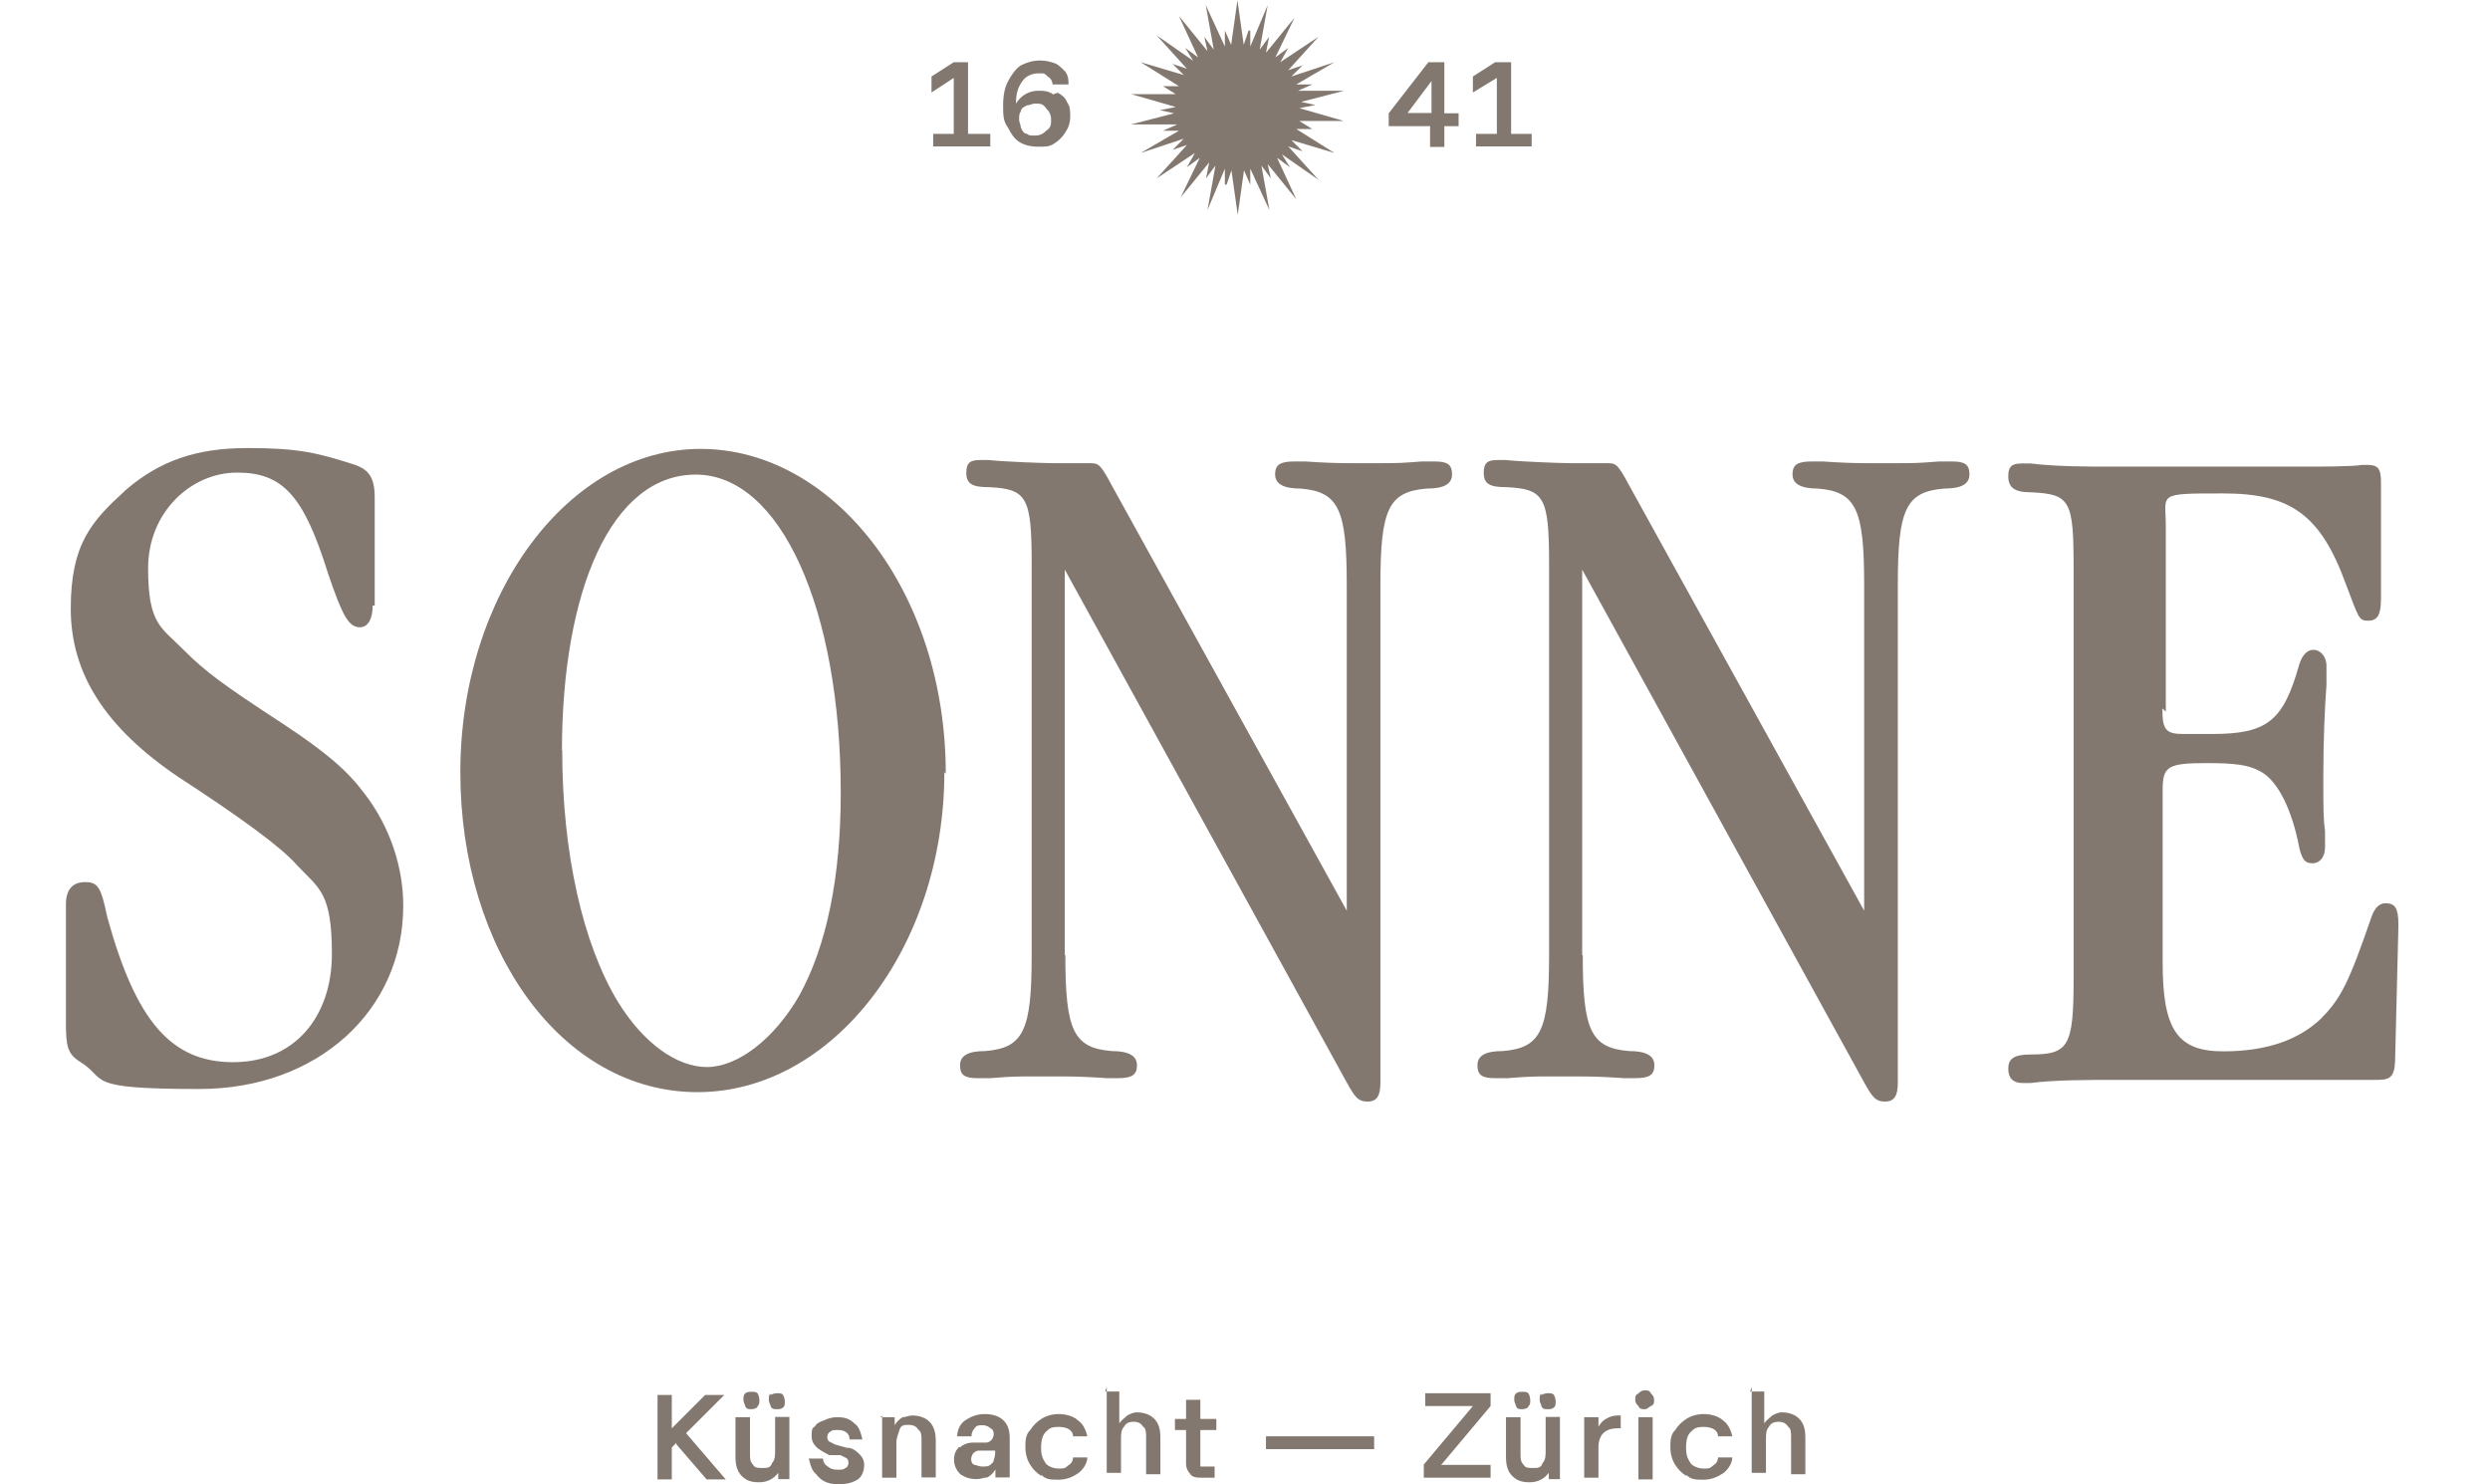 <?xml version="1.0" encoding="UTF-8"?> <svg xmlns="http://www.w3.org/2000/svg" id="Ebene_1" viewBox="0 0 87.25 52"><defs><style>.cls-1{fill:#83786f;}</style></defs><g id="Logos"><path class="cls-1" d="M13.06,21.2c0,.5-.17.78-.45.78-.39,0-.61-.39-1.12-1.9-.84-2.68-1.56-3.52-3.18-3.52s-3.12,1.39-3.12,3.35.45,2.06,1.23,2.85c.78.78,1.39,1.23,3.52,2.62,1.51,1,2.23,1.62,2.85,2.45.89,1.17,1.34,2.57,1.34,3.91,0,3.68-3.01,6.42-7.14,6.42s-3.18-.33-4.18-.95c-.45-.28-.5-.56-.5-1.39v-4.13c0-.5.22-.78.67-.78s.56.17.78,1.23c1,3.63,2.23,5.08,4.41,5.08s3.46-1.62,3.46-3.79-.45-2.29-1.23-3.12c-.52-.6-1.9-1.62-4.13-3.07-2.57-1.73-3.79-3.63-3.79-5.91s.73-3.07,1.95-4.18c1.17-1,2.45-1.45,4.24-1.45s2.45.17,3.68.56c.56.17.78.45.78,1.17v3.79h-.06Z"></path><path class="cls-1" d="M33.09,27.06c0,6.14-3.91,11.21-8.65,11.21s-8.31-4.97-8.31-11.21,3.79-11.33,8.42-11.33,8.59,4.97,8.59,11.38l-.06-.06ZM19.7,26.28c0,3.63.73,6.81,1.95,8.82.89,1.45,2.06,2.29,3.12,2.29s2.34-.95,3.24-2.51c.95-1.73,1.45-4.13,1.45-7.09,0-6.47-2.12-11.16-5.08-11.16s-4.69,4.07-4.69,9.71v-.06Z"></path><path class="cls-1" d="M37.33,33.48c0,2.62.28,3.24,1.62,3.35.61,0,.89.17.89.5s-.17.45-.67.45h-.39c-.56-.04-1.06-.06-1.51-.06h-1.06c-.67,0-.73,0-1.51.06h-.45c-.45,0-.61-.11-.61-.45s.28-.5.89-.5c1.34-.11,1.62-.73,1.62-3.35v-13.73c0-2.34-.17-2.62-1.51-2.68-.56,0-.78-.11-.78-.5s.17-.45.5-.45h.28c.56.06,1.95.11,2.23.11h1.28c.33,0,.39,0,.78.73l8.26,14.95v-11.44c0-2.62-.28-3.24-1.62-3.35-.61,0-.89-.17-.89-.5s.17-.45.67-.45h.39c.56.04,1.06.06,1.51.06h1.06c.67,0,.73,0,1.51-.06h.45c.45,0,.61.11.61.45s-.28.5-.89.5c-1.34.11-1.62.73-1.62,3.35v17.46c0,.45-.11.67-.45.67s-.45-.17-.73-.67l-9.88-17.97v13.56-.06Z"></path><path class="cls-1" d="M55.46,33.48c0,2.62.28,3.24,1.62,3.35.61,0,.89.17.89.5s-.17.45-.67.45h-.39c-.56-.04-1.06-.06-1.51-.06h-1.06c-.67,0-.73,0-1.51.06h-.45c-.45,0-.61-.11-.61-.45s.28-.5.89-.5c1.34-.11,1.62-.73,1.62-3.35v-13.73c0-2.34-.17-2.62-1.51-2.68-.56,0-.78-.11-.78-.5s.17-.45.5-.45h.28c.56.06,1.95.11,2.23.11h1.28c.33,0,.39,0,.78.73l8.26,14.95v-11.44c0-2.62-.28-3.24-1.62-3.35-.61,0-.89-.17-.89-.5s.17-.45.67-.45h.39c.56.04,1.06.06,1.51.06h1.06c.67,0,.73,0,1.51-.06h.45c.45,0,.61.11.61.45s-.28.5-.89.5c-1.34.11-1.62.73-1.62,3.35v17.46c0,.45-.11.67-.45.67s-.45-.17-.73-.67l-9.88-17.97v13.56-.06Z"></path><path class="cls-1" d="M75.77,24.83c0,.73.11.89.73.89h1c1.95,0,2.51-.45,3.07-2.45.11-.33.28-.5.5-.5s.45.22.45.56v.67c-.06.78-.11,1.95-.11,3.18s0,1.51.06,1.95v.56c0,.33-.17.56-.45.56s-.39-.17-.5-.78c-.28-1.28-.78-2.18-1.34-2.45-.39-.22-.89-.28-1.84-.28-1.39,0-1.56.11-1.56.95v6.03c0,2.34.5,3.12,2.12,3.12s2.68-.45,3.4-1.12c.73-.73,1-1.28,1.79-3.57.11-.33.28-.5.5-.5.33,0,.45.17.45.73v.11l-.11,4.46c0,.73-.11.89-.61.89h-9.21c-.89,0-2.12,0-2.96.11h-.28c-.33,0-.5-.17-.5-.5s.17-.5.78-.5c1.34,0,1.51-.28,1.51-2.68v-14.34c0-2.4-.11-2.62-1.51-2.68-.56,0-.78-.17-.78-.56s.17-.45.5-.45h.28c.89.11,2.01.11,2.73.11h7.09c.28,0,1.51,0,1.79-.06h.17c.39,0,.5.11.5.61v4.07c0,.56-.11.78-.45.78s-.33-.11-.78-1.28c-.89-2.45-1.95-3.18-4.3-3.18s-2.01,0-2.01,1.12v6.53l-.11-.11Z"></path><path class="cls-1" d="M23.71,50.55l-.17.17v1.12h-.5v-2.96h.5v1.17l1.17-1.17h.67l-1.34,1.34,1.39,1.62h-.67l-1.06-1.23v-.06Z"></path><path class="cls-1" d="M25.78,49.66h.5v1.28c0,.17,0,.28.11.39.06.11.17.11.33.11s.28,0,.33-.17c.11-.11.11-.28.11-.45v-1.17h.5v2.18h-.39v-.22h0c-.17.22-.39.33-.67.33s-.45-.06-.61-.22-.22-.39-.22-.67v-1.39ZM26.11,49.27c0-.06-.06-.11-.06-.22s0-.17.06-.22.11-.06.22-.06.17,0,.22.06c0,0,.06.11.06.22s0,.17-.06.22c0,.06-.11.11-.22.11s-.17,0-.22-.11ZM27,48.88s.11-.06.22-.06.17,0,.22.06c0,0,.06.11.06.22s0,.17-.06.22-.11.06-.22.06-.17,0-.22-.11c0-.06-.06-.11-.06-.22s0-.17.06-.22v.06Z"></path><path class="cls-1" d="M28.62,51.67c-.17-.11-.22-.33-.28-.56h.5c0,.11.06.22.17.28.06.06.17.11.33.11s.22,0,.28-.06c.06,0,.11-.11.11-.17s0-.11-.06-.17l-.22-.11h-.39c-.22-.11-.39-.22-.45-.28-.11-.11-.17-.22-.17-.39s0-.28.11-.33c.06-.11.17-.17.33-.22.11-.06.28-.11.45-.11.28,0,.45.06.61.22.17.11.22.33.28.56h-.45c0-.22-.17-.33-.39-.33s-.22,0-.28.06c-.06,0-.11.11-.11.17s0,.11.06.17l.22.11.39.11c.22,0,.33.11.45.22.11.11.17.22.17.39s-.06.39-.22.5c-.17.11-.39.17-.67.17s-.5-.06-.67-.22l-.11-.11Z"></path><path class="cls-1" d="M30.85,49.66h.5v.28h0c.06-.11.17-.22.28-.28.11,0,.22-.06.33-.06.22,0,.45.06.61.22s.22.39.22.67v1.28h-.5v-1.28c0-.17,0-.33-.11-.39-.06-.11-.17-.17-.33-.17s-.28,0-.33.17-.11.28-.11.45v1.23h-.5v-2.18l-.06.06Z"></path><path class="cls-1" d="M33.64,50.72c.11-.11.28-.17.45-.17h.45c.11,0,.17-.06.22-.11,0,0,.06-.11.06-.17s0-.17-.11-.22c-.06-.06-.17-.11-.28-.11s-.22,0-.28.11c-.06.06-.11.17-.11.28h-.5c0-.22.11-.45.28-.56s.39-.22.67-.22.5.06.67.22.22.39.22.61v1.39h-.5v-.28h0c-.06.11-.17.22-.28.28-.11,0-.22.06-.39.06-.22,0-.39-.06-.56-.17-.11-.11-.22-.28-.22-.5s.06-.33.17-.45h.06ZM34.59,51.39c.06,0,.17-.11.22-.17,0-.06.06-.17.06-.28v-.11h-.56c-.11,0-.17.06-.22.11,0,0-.06.11-.06.17s0,.17.11.22c.06,0,.17.06.28.06s.17,0,.28-.06l-.11.06Z"></path><path class="cls-1" d="M36.49,51.72c-.17-.11-.28-.22-.39-.39-.11-.17-.17-.39-.17-.61s0-.45.17-.61c.11-.17.22-.28.39-.39s.39-.17.61-.17.5.06.67.22c.17.11.28.33.33.56h-.5c0-.22-.22-.33-.5-.33s-.33.06-.45.17c-.11.11-.17.28-.17.56s.06.39.17.56c.11.11.28.17.45.17s.22,0,.33-.11c.11-.06.17-.17.17-.28h.5c0,.22-.17.45-.33.56s-.39.22-.67.22-.45,0-.61-.17v.06Z"></path><path class="cls-1" d="M38.72,48.76h.5v1.12h0c.06-.11.17-.17.28-.28.11-.06.22-.11.33-.11.22,0,.45.06.61.22.17.17.22.39.22.67v1.28h-.5v-1.28c0-.17,0-.33-.11-.39-.06-.11-.17-.17-.33-.17s-.28.06-.33.17c-.11.11-.11.28-.11.45v1.17h-.5v-3.01l-.06.17Z"></path><path class="cls-1" d="M41.73,51.67c-.11-.11-.17-.22-.17-.39v-1.17h-.39v-.39h.39v-.67h.5v.67h.56v.39h-.56v1.28h.5v.39h-.45c-.17,0-.33,0-.45-.17l.06.06Z"></path><path class="cls-1" d="M44.36,50.33h3.79v.45h-3.79v-.45Z"></path><path class="cls-1" d="M49.88,51.33l1.73-2.06h-1.67v-.45h2.29v.45l-1.73,2.06h1.73v.45h-2.34v-.45Z"></path><path class="cls-1" d="M52.78,49.66h.5v1.28c0,.17,0,.28.11.39.06.11.17.11.33.11s.28,0,.33-.17c.11-.11.11-.28.11-.45v-1.17h.5v2.18h-.39v-.22h0c-.17.22-.39.33-.67.33s-.45-.06-.61-.22c-.17-.17-.22-.39-.22-.67v-1.39ZM53.12,49.27c0-.06-.06-.11-.06-.22s0-.17.06-.22.11-.06.22-.06.17,0,.22.06c0,0,.06.11.06.22s0,.17-.06.22c0,.06-.11.11-.22.11s-.17,0-.22-.11ZM54.01,48.88s.11-.06.22-.06.17,0,.22.06c0,0,.06.11.06.22s0,.17-.06.22-.11.06-.22.06-.17,0-.22-.11c0-.06-.06-.11-.06-.22s0-.17.06-.22v.06Z"></path><path class="cls-1" d="M55.51,49.66h.5v.33h0c.11-.17.17-.22.28-.28s.22-.11.39-.11h.11v.45h-.11c-.22,0-.39.06-.5.17s-.17.28-.17.5v1.06h-.5v-2.18.06Z"></path><path class="cls-1" d="M57.41,49.27c-.06-.06-.11-.11-.11-.22s0-.17.11-.22c.06-.06.11-.11.22-.11s.17,0,.22.11c.06.06.11.11.11.22s0,.17-.11.22-.11.11-.22.11-.17,0-.22-.11ZM57.41,49.66h.5v2.18h-.5v-2.18Z"></path><path class="cls-1" d="M59.09,51.72c-.17-.11-.28-.22-.39-.39-.11-.17-.17-.39-.17-.61s0-.45.17-.61c.11-.17.22-.28.39-.39.17-.11.39-.17.61-.17s.5.06.67.22c.17.11.28.33.33.56h-.5c0-.22-.22-.33-.5-.33s-.33.06-.45.17-.17.28-.17.56.06.39.17.56c.11.11.28.17.45.17s.22,0,.33-.11c.11-.06.17-.17.17-.28h.5c0,.22-.17.45-.33.56-.17.11-.39.22-.67.22s-.45,0-.61-.17v.06Z"></path><path class="cls-1" d="M61.32,48.76h.5v1.12h0c.06-.11.17-.17.28-.28.11-.06.22-.11.33-.11.22,0,.45.06.61.22.17.17.22.39.22.67v1.28h-.5v-1.28c0-.17,0-.33-.11-.39-.06-.11-.17-.17-.33-.17s-.28.06-.33.17c-.11.11-.11.28-.11.45v1.17h-.5v-3.01l-.06.17Z"></path><path class="cls-1" d="M50.66,2.18h-.61l-1.39,1.79v.45h1.45v.73h.5v-.73h.5v-.45h-.5v-1.79h.06ZM50.16,3.96h-.84l.84-1.12h0v1.12Z"></path><polygon class="cls-1" points="33.92 2.18 33.42 2.18 32.64 2.68 32.64 3.24 33.42 2.73 33.42 2.73 33.42 4.69 32.7 4.69 32.7 5.13 34.7 5.13 34.7 4.69 33.92 4.69 33.92 2.18"></polygon><path class="cls-1" d="M36.88,3.29c-.17-.11-.33-.11-.5-.11-.33,0-.61.17-.78.45h0c0-.33.06-.56.22-.78.11-.17.33-.28.56-.28s.22,0,.33.11c.11.06.17.17.17.28h.56c0-.17,0-.28-.11-.45-.11-.11-.22-.22-.33-.28-.17-.06-.33-.11-.56-.11s-.45.06-.67.17c-.17.11-.33.33-.45.56s-.17.5-.17.84,0,.56.17.78c.11.22.22.39.39.5s.39.17.67.17.39,0,.56-.11.28-.22.39-.39.17-.33.17-.56,0-.33-.11-.5c-.06-.17-.22-.28-.33-.33l-.17.06ZM36.66,4.58c-.11.11-.22.17-.39.17s-.22,0-.28-.06c-.11,0-.17-.11-.22-.22,0-.11-.06-.17-.06-.28s0-.22.06-.28c0-.11.11-.17.22-.22.11,0,.17-.06.28-.06.17,0,.28,0,.39.17.11.11.17.22.17.39s0,.28-.17.39Z"></path><polygon class="cls-1" points="52.95 4.69 52.95 2.18 52.39 2.18 51.61 2.68 51.61 3.24 52.45 2.73 52.45 2.73 52.45 4.69 51.72 4.69 51.72 5.13 53.67 5.13 53.67 4.69 52.95 4.69"></polygon><path class="cls-1" d="M47.09,4.24l-1.56-.45.56-.11h0l-.5-.11,1.51-.39h-1.62l.5-.22h-.56l1.34-.78h0l-1.51.5.39-.39h0l-.5.17,1.06-1.17h0l-1.34.89.28-.5h0l-.45.33.67-1.39h0l-1,1.23.11-.56h0l-.33.45.28-1.56h0l-.61,1.45v-.56h-.06l-.17.5-.22-1.56h0l-.22,1.56-.22-.5h0v.56l-.67-1.45h0l.28,1.56-.33-.45h0l.11.5-1-1.23h0l.67,1.45-.45-.33h0l.28.45-1.28-.89h0l1.06,1.17-.5-.17h0l.39.39-1.51-.45h0l1.34.84h-.56l.45.28h-1.56l1.56.45-.56.11h0l.5.11-1.51.39h1.62l-.5.22h.56l-1.34.78h0l1.51-.5-.39.39h0l.5-.17-1.06,1.17h0l1.34-.89-.28.5h0l.45-.33-.67,1.39h0l1-1.23-.11.56h0l.33-.45-.28,1.56h0l.61-1.45v.56h.06l.17-.5.22,1.56h0l.22-1.56.22.5h0v-.56l.67,1.45h0l-.28-1.56.33.45h0l-.11-.5,1,1.23h0l-.67-1.45.45.33h0l-.28-.45,1.28.89h0l-1.06-1.17.5.17h0l-.39-.39,1.51.45h0l-1.34-.84h.56l-.45-.28h1.56Z"></path></g></svg> 